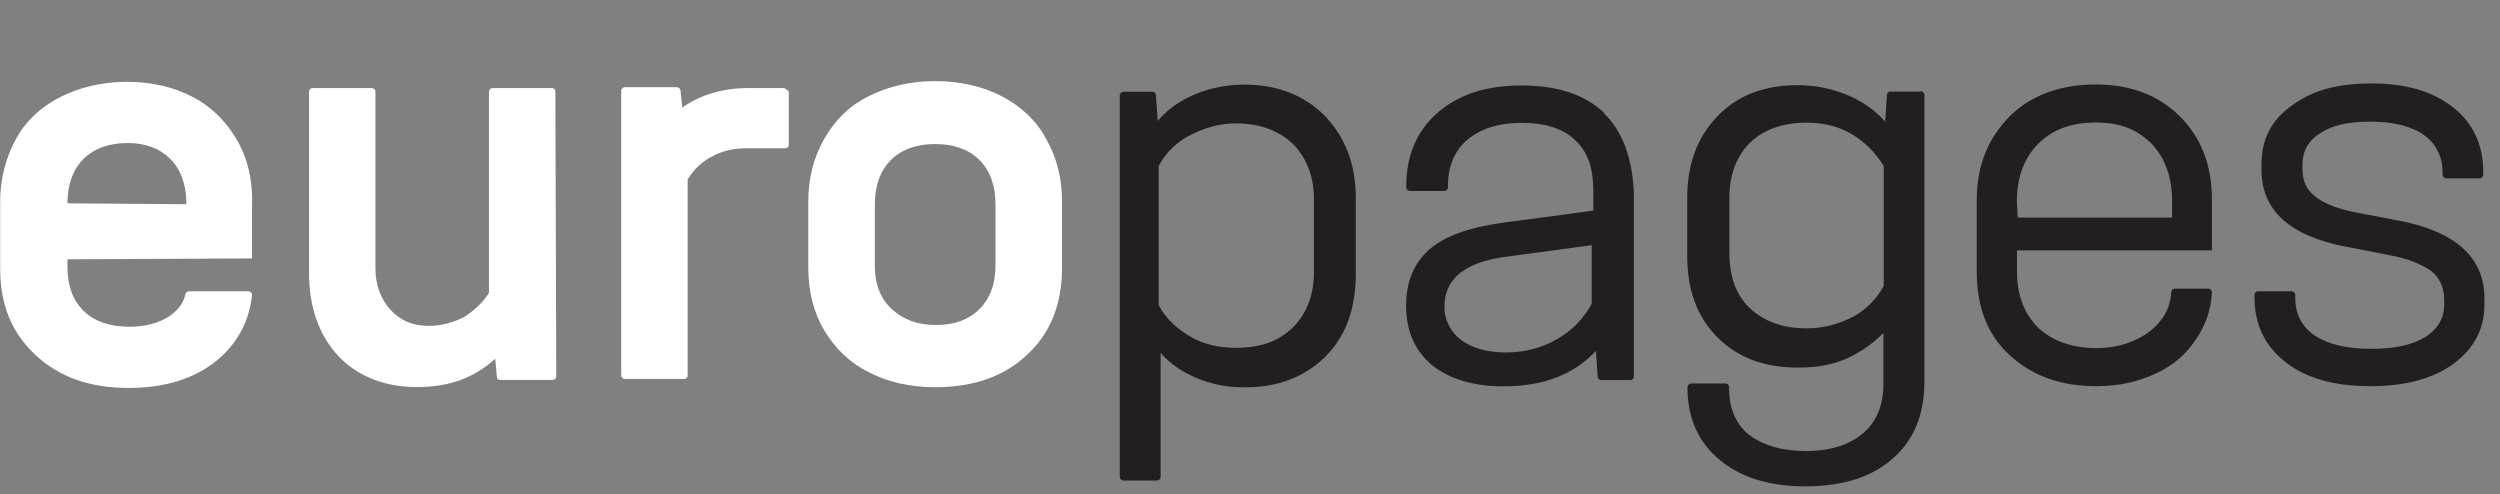 <?xml version="1.0" encoding="UTF-8"?> <svg xmlns="http://www.w3.org/2000/svg" id="Layer_1" version="1.1" viewBox="0 0 172 34"><rect x="0" y="0" width="172" height="34" fill="#808080" stroke="none"/><defs><style> .st0 { fill: #231f20; } .st0, .st1 { fill-rule: evenodd; } .st1 { fill: #fff; } </style></defs><path class="st0" d="M164.88,15.15l-2.87-.55c-1.22-.24-2.14-.61-2.75-1.1-.61-.49-.85-1.1-.85-1.89v-.31c0-.91.43-1.65,1.22-2.14.85-.55,1.95-.79,3.48-.79s2.81.31,3.66.92c.85.61,1.28,1.53,1.28,2.56v.18c0,.12.12.24.24.24h2.32c.13,0,.23-.11.24-.24v-.18c0-1.83-.67-3.36-2.07-4.46-1.4-1.1-3.24-1.65-5.62-1.65s-4.09.49-5.49,1.53c-1.4.98-2.08,2.32-2.08,4.03v.37c0,2.81,1.95,4.58,5.86,5.31l2.81.55c1.4.24,2.38.67,2.99,1.1.61.49.91,1.16.91,2.01v.31c0,.92-.43,1.71-1.34,2.26-.91.55-2.14.79-3.66.79-1.71,0-2.99-.31-3.91-.92s-1.34-1.53-1.34-2.62v-.18c0-.13-.11-.24-.24-.24h-2.32c-.13,0-.24.11-.24.24v.18c0,1.89.73,3.36,2.14,4.46,1.4,1.1,3.36,1.65,5.8,1.65s4.27-.49,5.74-1.53c1.4-1.04,2.14-2.38,2.14-4.09v-.43c0-2.81-2.01-4.64-6.04-5.37ZM152.18,17.23v-3.48c0-2.38-.73-4.27-2.2-5.74s-3.42-2.2-5.8-2.2-4.46.73-5.92,2.2-2.26,3.36-2.26,5.74v4.94c0,2.44.73,4.33,2.26,5.74s3.48,2.14,5.98,2.14c1.53,0,2.87-.31,4.03-.85,1.22-.55,2.14-1.34,2.81-2.38.67-.95,1.05-2.07,1.1-3.24,0-.12-.12-.24-.24-.24h-2.32c-.12,0-.24.12-.24.24-.06,1.1-.55,1.95-1.46,2.69-.98.73-2.2,1.16-3.66,1.16-1.71,0-3.05-.49-4.03-1.4-.98-.98-1.46-2.26-1.46-3.91v-1.41h13.43,0ZM138.76,13.87c0-1.65.49-2.99,1.46-3.97.98-.98,2.26-1.47,3.97-1.47s2.87.49,3.85,1.47c.91.98,1.4,2.26,1.4,3.97v1.1h-10.62l-.06-1.1ZM130.09,6.3h2.01c.18-.06.24.06.3.18v19.78c0,2.26-.73,4.03-2.2,5.31-1.46,1.28-3.48,1.89-5.98,1.89s-4.46-.61-5.92-1.83c-1.46-1.22-2.2-2.87-2.2-4.94v-.06c0-.12.12-.25.24-.25h2.38c.12,0,.24.12.24.25v.06c0,1.34.43,2.5,1.4,3.24.98.73,2.26,1.1,3.91,1.1s2.99-.43,3.91-1.22c.92-.79,1.4-1.95,1.4-3.36v-3.54c-.74.75-1.61,1.35-2.56,1.77-.98.43-2.07.61-3.3.61-2.32,0-4.15-.67-5.56-2.08-1.4-1.4-2.08-3.24-2.08-5.62v-3.91c0-2.38.67-4.21,2.08-5.68s3.24-2.14,5.56-2.14c1.15,0,2.29.23,3.36.67,1,.41,1.9,1.03,2.62,1.83l.12-1.83c0-.12.12-.24.24-.24h0ZM127.46,21.81c.91-.48,1.65-1.23,2.14-2.14v-8.24c-.54-.9-1.29-1.66-2.2-2.2-.92-.55-1.95-.79-3.11-.79-1.65,0-2.99.49-3.91,1.4-.92.92-1.4,2.2-1.4,3.78v3.72c0,1.65.43,2.93,1.4,3.85.98.92,2.26,1.4,3.91,1.4,1.11,0,2.2-.27,3.17-.79ZM110.37,7.77c-1.34-1.28-3.24-1.89-5.68-1.89s-4.33.61-5.8,1.89c-1.46,1.28-2.14,2.99-2.14,5.07v.06c0,.12.12.24.24.24h2.38c.13,0,.24-.11.25-.24v-.12c0-1.34.43-2.38,1.34-3.17.86-.73,2.14-1.16,3.72-1.16s2.87.37,3.72,1.22c.86.79,1.22,1.95,1.22,3.48v1.34l-6.35.85c-2.2.31-3.91.92-4.94,1.83-1.04.92-1.59,2.2-1.59,3.85,0,1.77.61,3.11,1.77,4.09,1.22.98,2.87,1.47,4.94,1.47,2.69,0,4.82-.79,6.35-2.44l.12,1.77c0,.12.12.24.24.24h2.01c.13,0,.24-.11.24-.24v-12.7c-.12-2.38-.79-4.21-2.07-5.43h0ZM109.51,20.89c-.55,1.04-1.34,1.83-2.38,2.44-1.04.61-2.26.92-3.54.92s-2.32-.31-3.05-.85c-.74-.54-1.18-1.4-1.16-2.32,0-1.89,1.4-3.05,4.27-3.42l5.86-.79v4.03h0ZM85.58,5.82c2.32,0,4.15.73,5.56,2.14,1.4,1.47,2.14,3.3,2.14,5.68v5.19c0,2.38-.67,4.27-2.07,5.68-1.4,1.4-3.24,2.14-5.56,2.14-1.16,0-2.2-.18-3.24-.61-1.04-.43-1.89-.98-2.56-1.77v8.55c0,.13-.11.24-.25.24h-2.32c-.13,0-.23-.11-.24-.24V6.55c0-.12.12-.24.24-.24h2.01c.12,0,.24.12.24.24l.12,1.77c.67-.79,1.53-1.4,2.56-1.83,1.06-.44,2.21-.67,3.36-.67h0ZM88.94,22.54c.98-.98,1.46-2.26,1.46-3.85v-4.95c0-1.59-.49-2.87-1.46-3.85-.98-.91-2.26-1.4-3.91-1.4-1.16,0-2.14.31-3.11.79-.94.46-1.71,1.21-2.2,2.14v9.58c.49.92,1.22,1.59,2.14,2.14.92.55,2.01.79,3.17.79,1.65,0,2.93-.43,3.91-1.4h0Z"></path><path class="st1" d="M56.71,22.73c.73,1.22,1.71,2.2,3.05,2.87,1.28.67,2.81,1.04,4.58,1.04,2.62,0,4.76-.73,6.35-2.26,1.59-1.47,2.38-3.48,2.38-5.98v-4.52c0-1.65-.37-3.05-1.1-4.33-.67-1.28-1.77-2.26-3.05-2.93-1.28-.67-2.87-1.04-4.58-1.04s-3.24.37-4.58,1.04c-1.34.67-2.32,1.65-3.05,2.93-.73,1.28-1.1,2.69-1.1,4.33v4.52c0,1.65.37,3.11,1.1,4.33h0ZM68.49,18.27c0,1.28-.37,2.26-1.1,2.99-.73.73-1.71,1.1-2.99,1.1s-2.26-.37-3.05-1.1c-.79-.73-1.16-1.71-1.16-2.99v-4.21c0-1.28.37-2.32,1.1-3.05.73-.73,1.77-1.1,3.05-1.1s2.32.37,3.05,1.1c.73.73,1.1,1.77,1.1,3.05v4.21ZM51.46,6.06h2.44c.12,0,.24.12.37.24v3.72c-.06.12-.12.18-.24.18h-2.69c-.85,0-1.65.18-2.32.55-.73.36-1.28.91-1.71,1.59v13.55c-.06.12-.12.18-.24.18h-4.09c-.13,0-.24-.11-.24-.24V6.24c0-.12.12-.24.24-.24h3.6c.12,0,.24.12.24.24l.12,1.16c1.22-.86,2.75-1.34,4.52-1.34h0ZM38.21,6.3c0-.12-.06-.18-.18-.24h-4.15c-.13,0-.23.11-.24.24v13.86c-.43.67-1.04,1.22-1.71,1.65-.73.37-1.53.61-2.44.61-1.1,0-1.95-.37-2.62-1.1-.67-.73-1.04-1.71-1.04-2.87V6.3c0-.13-.11-.23-.24-.24h-4.09c-.13,0-.23.11-.24.24v12.45c0,2.38.67,4.27,2.01,5.74,1.34,1.4,3.17,2.14,5.43,2.14s3.97-.67,5.37-1.95l.12,1.28c0,.12.12.18.24.18h3.6c.13,0,.23-.11.24-.24l-.06-19.59h0ZM17.34,13.81v3.97l-12.7.06v.49c0,1.34.37,2.32,1.1,3.05.73.73,1.83,1.1,3.17,1.1,1.1,0,2.01-.25,2.75-.73.61-.43.98-.92,1.1-1.53,0-.06.12-.18.24-.18h4.09c.12,0,.25.12.25.24-.18,1.83-1.04,3.42-2.5,4.58-1.53,1.22-3.54,1.83-5.98,1.83-2.68,0-4.76-.73-6.41-2.26-1.65-1.53-2.44-3.48-2.44-5.98v-4.58c0-1.65.43-3.11,1.1-4.33.67-1.22,1.71-2.2,3.05-2.87,1.34-.67,2.87-1.04,4.58-1.04s3.24.37,4.52,1.04c1.28.67,2.26,1.65,2.99,2.87.73,1.22,1.1,2.62,1.1,4.27ZM5.74,10.94c-.73.73-1.1,1.77-1.1,3.05l8.18.06v-.06c0-1.28-.37-2.32-1.1-3.05-.73-.73-1.71-1.1-2.93-1.1-1.28,0-2.32.37-3.05,1.1h0Z"></path></svg> 